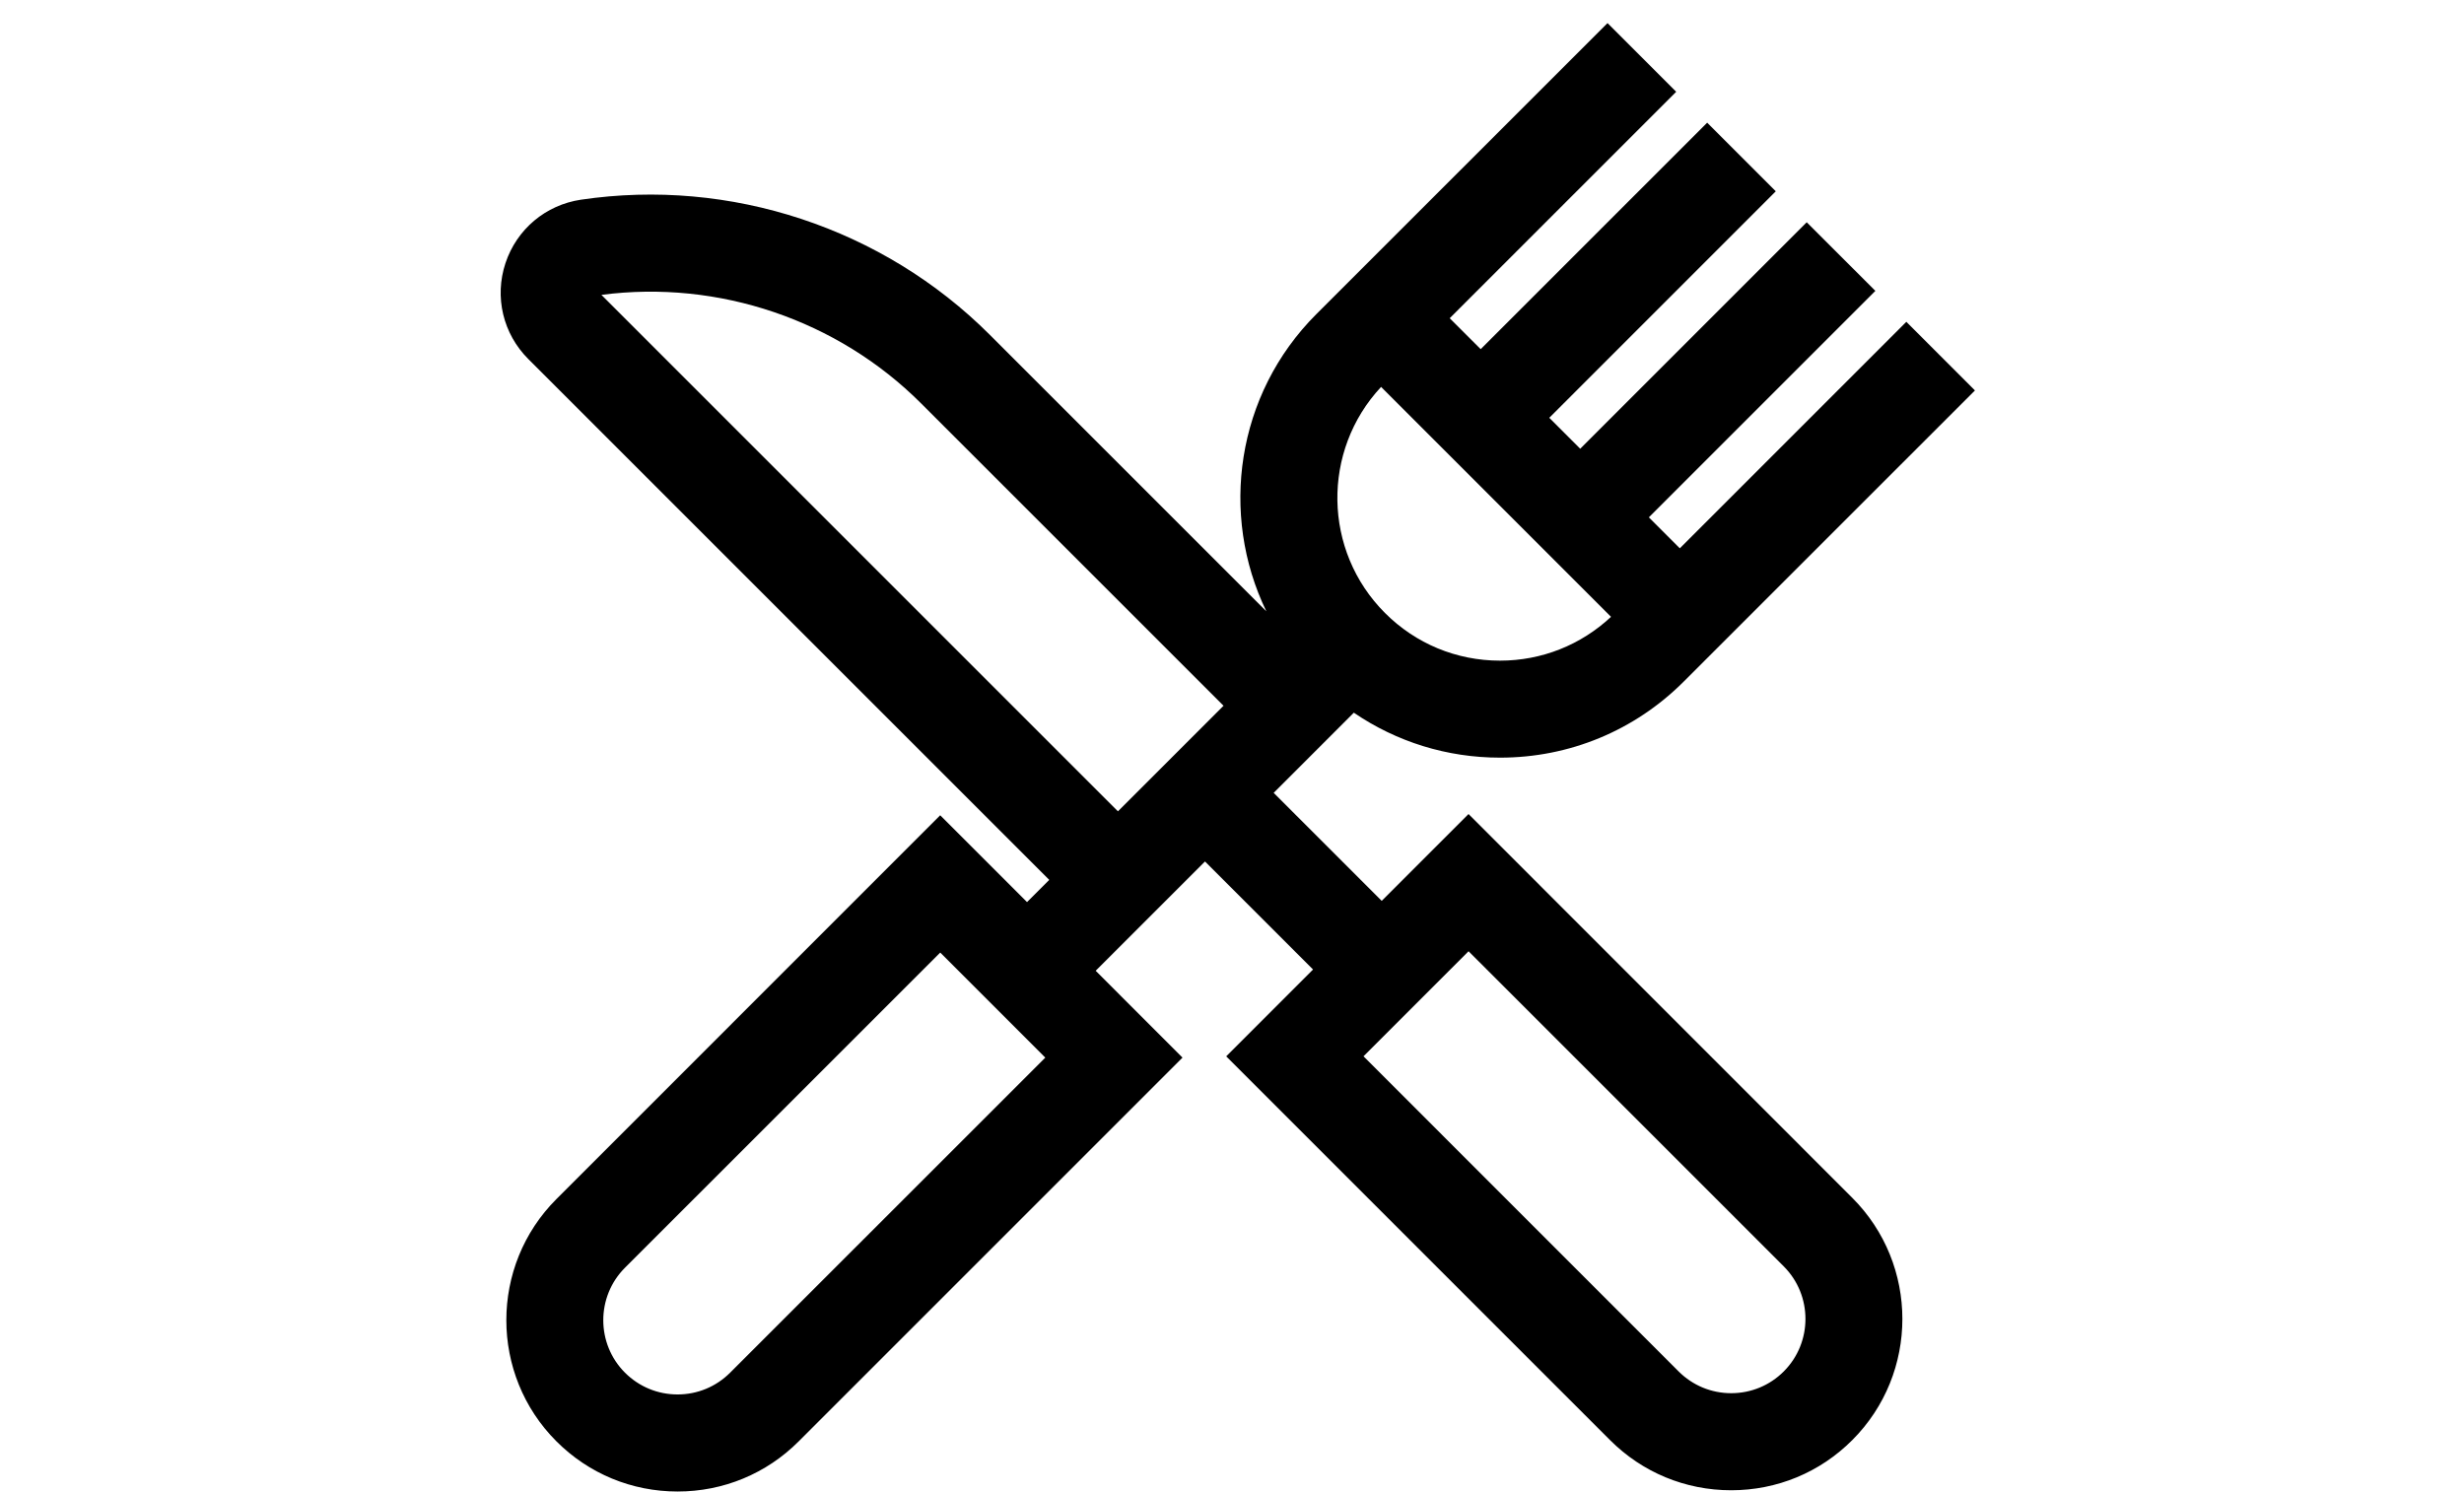<?xml version="1.0" encoding="utf-8"?>
<!-- Generator: Adobe Illustrator 16.0.3, SVG Export Plug-In . SVG Version: 6.00 Build 0)  -->
<!DOCTYPE svg PUBLIC "-//W3C//DTD SVG 1.1//EN" "http://www.w3.org/Graphics/SVG/1.1/DTD/svg11.dtd">
<svg version="1.1" id="Layer_1" xmlns="http://www.w3.org/2000/svg" xmlns:xlink="http://www.w3.org/1999/xlink" x="0px" y="0px"
	 width="104.063px" height="63px" viewBox="0 0 104.063 63" enable-background="new 0 0 104.063 63" xml:space="preserve">
<g>
	<g>
		<path d="M62.021,34.384l-3.667,3.668l-4.563-4.563l3.386-3.386c1.806,1.233,3.938,1.899,6.174,1.899
			c2.932,0,5.687-1.142,7.758-3.213l12.3-12.297l-2.898-2.899l-9.567,9.567l-1.307-1.308l9.566-9.566l-2.899-2.898l-9.566,9.566
			l-1.307-1.307l9.566-9.567l-2.898-2.898l-9.565,9.566l-1.308-1.307l9.565-9.565l-2.9-2.901L55.591,13.272
			c-3.389,3.389-4.09,8.46-2.109,12.549l-11.68-11.68c-4.507-4.507-10.962-6.64-17.267-5.706c-1.492,0.222-2.711,1.248-3.187,2.679
			c-0.474,1.431-0.104,2.983,0.961,4.048l22.004,22.003l-0.938,0.938l-3.667-3.667L23.5,50.647c-2.821,2.821-2.821,7.412,0,10.234
			C24.867,62.248,26.684,63,28.617,63c1.933,0,3.75-0.752,5.114-2.118l16.21-16.21l-3.667-3.668l4.617-4.616l4.563,4.563
			l-3.667,3.668l16.21,16.209c1.367,1.367,3.184,2.119,5.117,2.119c1.932,0,3.75-0.752,5.114-2.119
			c2.821-2.822,2.821-7.412,0-10.233L62.021,34.384z M58.328,16.343l9.711,9.711c-1.277,1.194-2.934,1.851-4.688,1.851
			c-1.836,0-3.563-0.715-4.858-2.013C55.867,23.267,55.813,19.034,58.328,16.343z M30.834,57.982
			c-0.593,0.592-1.38,0.918-2.218,0.918c-0.839,0-1.625-0.326-2.22-0.918l0,0c-1.223-1.223-1.223-3.213,0-4.436L39.71,40.235
			l4.436,4.438L30.834,57.982z M47.214,34.269L25.4,12.455c4.943-0.647,9.975,1.056,13.503,4.586L51.674,29.81L47.214,34.269z
			 M75.333,57.929c-0.592,0.592-1.38,0.918-2.218,0.918c-0.84,0-1.625-0.326-2.22-0.918L57.585,44.617l4.437-4.437l13.313,13.312
			C76.556,54.716,76.556,56.705,75.333,57.929z"/>
	</g>
</g>
</svg>

